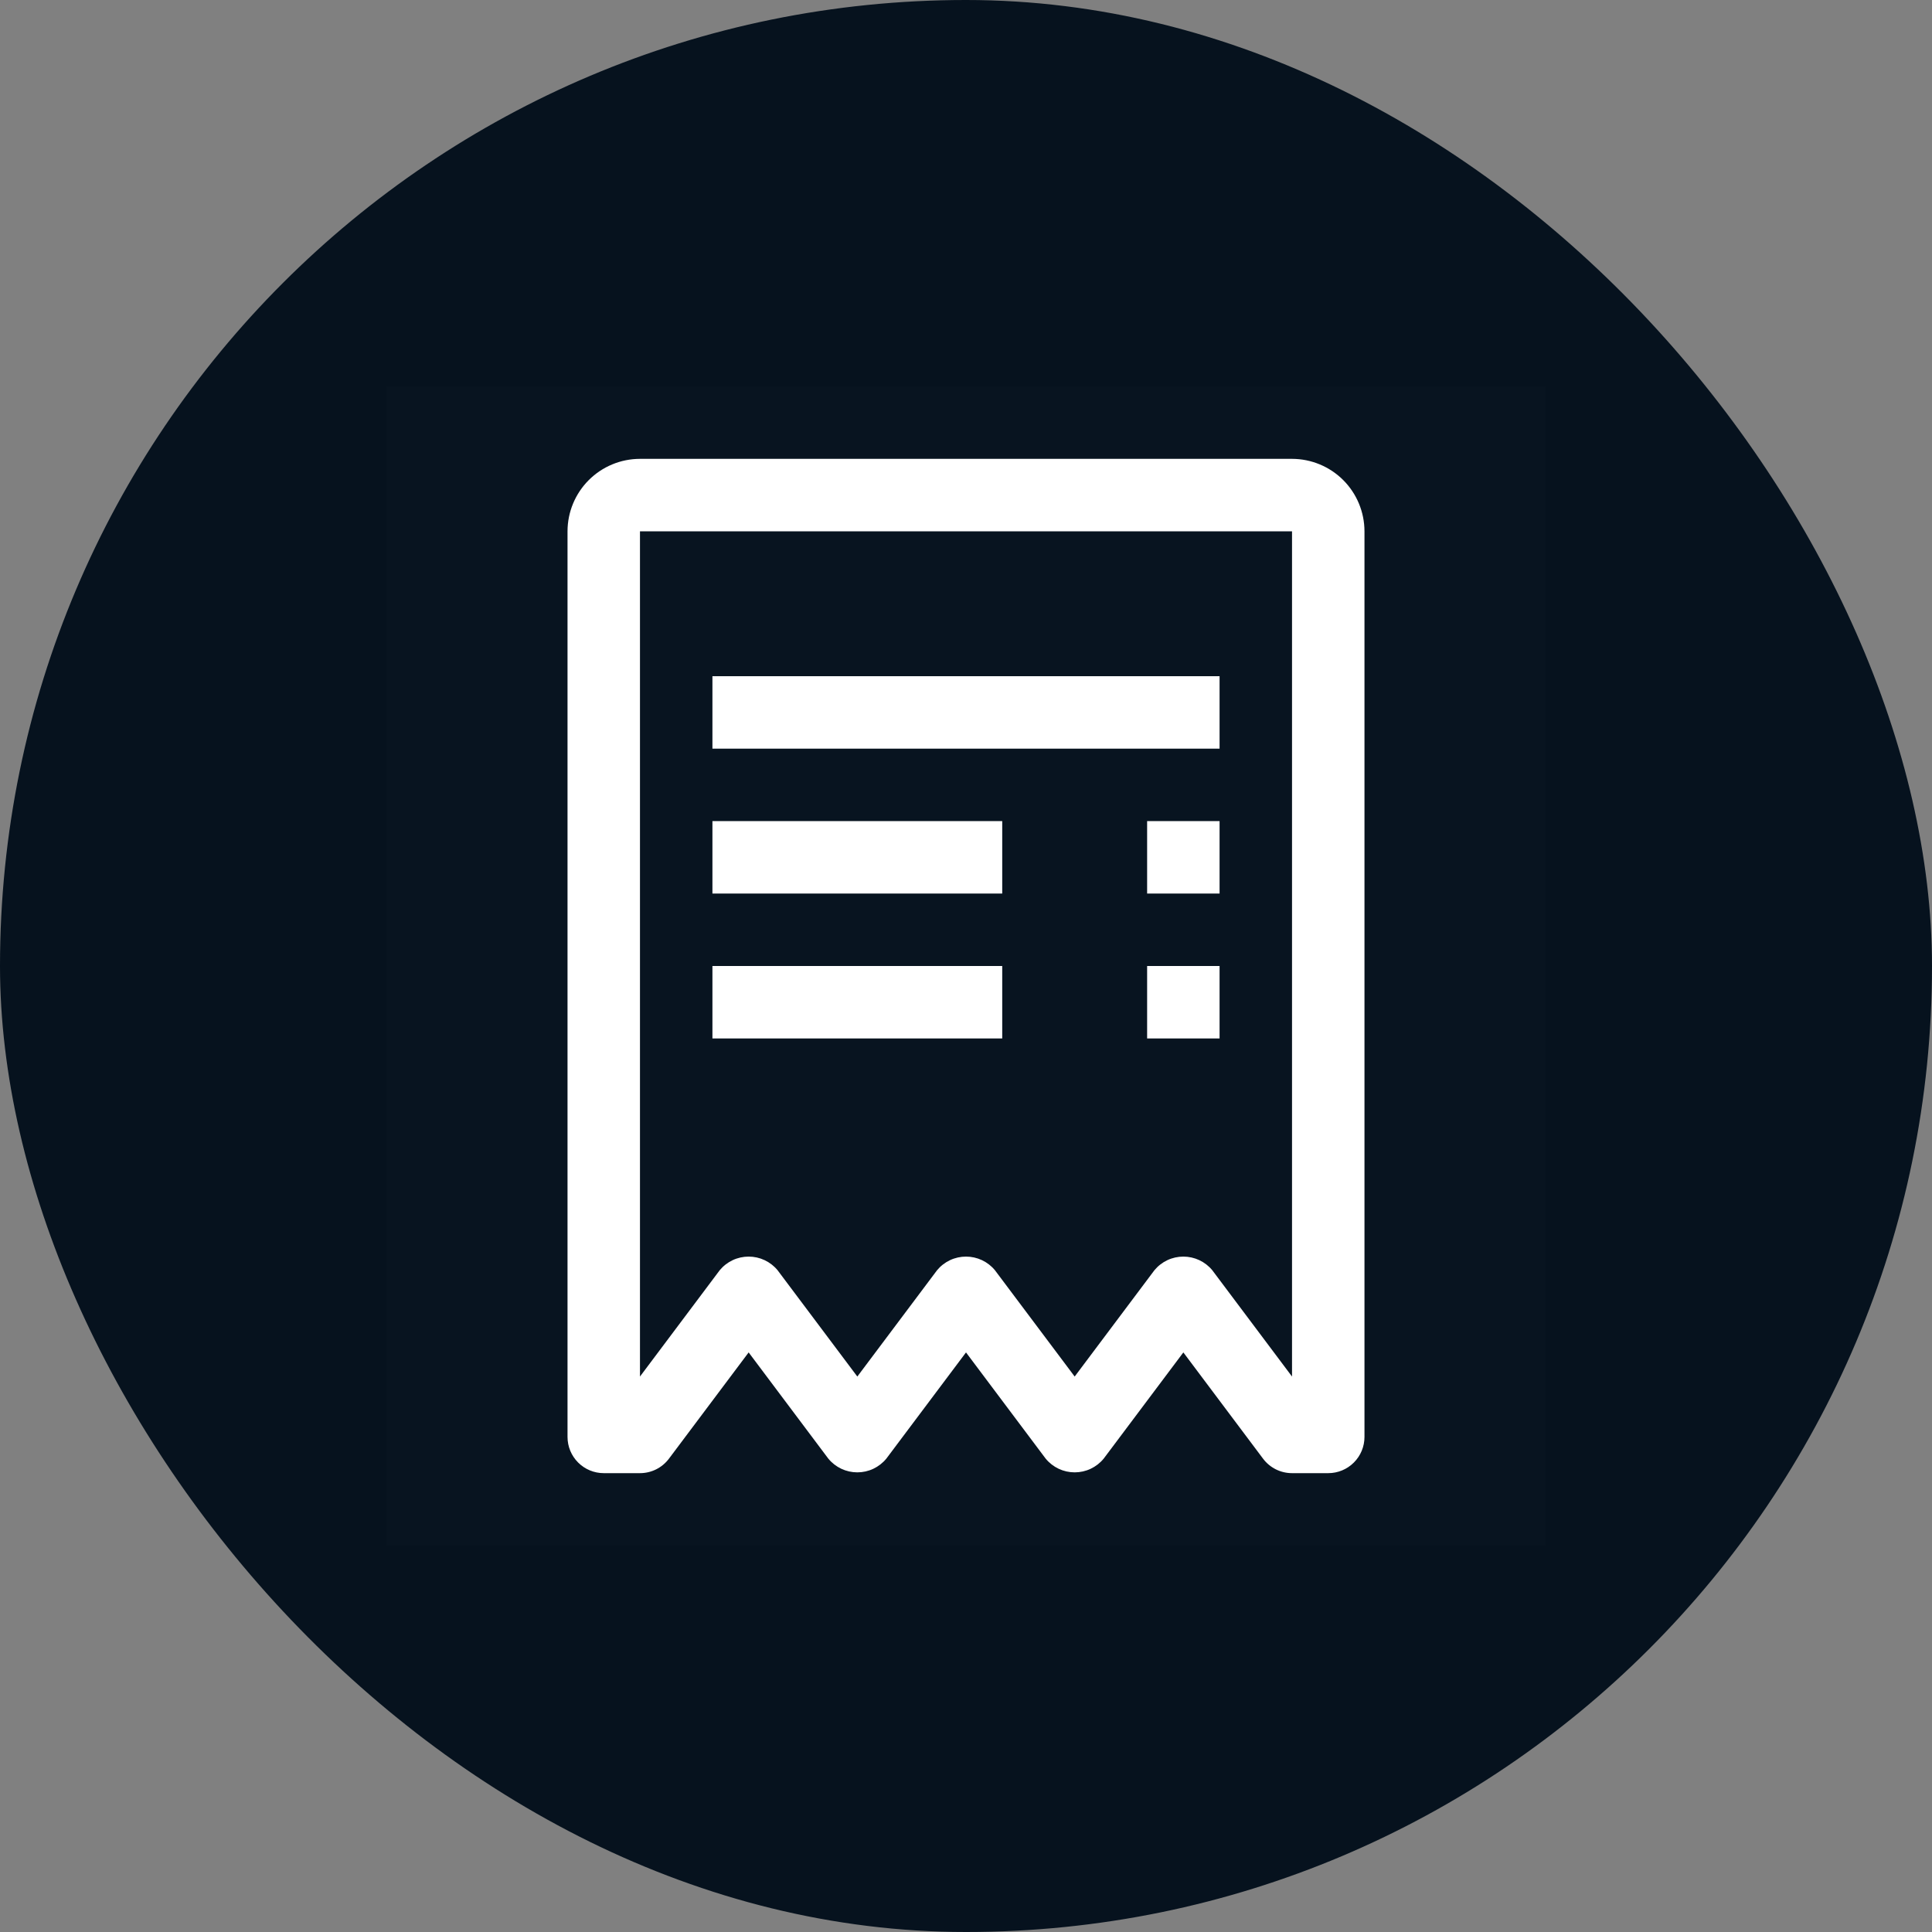 <svg width="160" height="160" viewBox="0 0 160 160" fill="none" xmlns="http://www.w3.org/2000/svg">
<rect x="0" y="0" width="160" height="160" fill="#808080" stroke="none"/>
<rect width="160" height="160" rx="80" fill="#06121E"/>
<rect width="96" height="96" transform="translate(32 32)" fill="white" fill-opacity="0.01" style="mix-blend-mode:multiply"/>
<path d="M101 80H95V86H101V80Z" fill="white"/>
<path d="M83 80H59V86H83V80Z" fill="white"/>
<path d="M101 68H95V74H101V68Z" fill="white"/>
<path d="M83 68H59V74H83V68Z" fill="white"/>
<path d="M101 56H59V62H101V56Z" fill="white"/>
<path d="M107 38H53C51.409 38.002 49.884 38.634 48.759 39.759C47.634 40.884 47.002 42.409 47 44V119C47 119.796 47.316 120.559 47.879 121.121C48.441 121.684 49.204 122 50 122H53C53.466 122 53.925 121.892 54.342 121.684C54.758 121.475 55.121 121.173 55.4 120.8L62 112.001L68.6 120.8C68.891 121.155 69.258 121.44 69.673 121.637C70.088 121.833 70.541 121.934 71 121.934C71.459 121.934 71.912 121.833 72.327 121.637C72.742 121.44 73.109 121.155 73.4 120.8L80 112.001L86.6 120.8C86.891 121.155 87.258 121.44 87.673 121.637C88.088 121.833 88.541 121.934 89 121.934C89.459 121.934 89.912 121.833 90.327 121.637C90.742 121.44 91.109 121.155 91.4 120.8L98 112.001L104.6 120.8C104.879 121.173 105.242 121.475 105.658 121.684C106.075 121.892 106.534 122 107 122H110C110.796 122 111.559 121.684 112.121 121.121C112.684 120.559 113 119.796 113 119V44C112.998 42.409 112.365 40.884 111.241 39.759C110.116 38.635 108.591 38.002 107 38ZM107 113.999L100.4 105.2C100.109 104.845 99.742 104.56 99.327 104.363C98.912 104.167 98.459 104.066 98 104.066C97.541 104.066 97.088 104.167 96.673 104.363C96.258 104.56 95.891 104.845 95.6 105.2L89 113.999L82.4 105.2C82.109 104.845 81.742 104.56 81.327 104.363C80.912 104.167 80.459 104.066 80 104.066C79.541 104.066 79.088 104.167 78.673 104.363C78.258 104.56 77.891 104.845 77.6 105.2L71 113.999L64.4 105.2C64.109 104.845 63.742 104.56 63.327 104.363C62.912 104.167 62.459 104.066 62 104.066C61.541 104.066 61.088 104.167 60.673 104.363C60.258 104.56 59.891 104.845 59.6 105.2L53 113.999V44H107V113.999Z" fill="white"/>
</svg>
